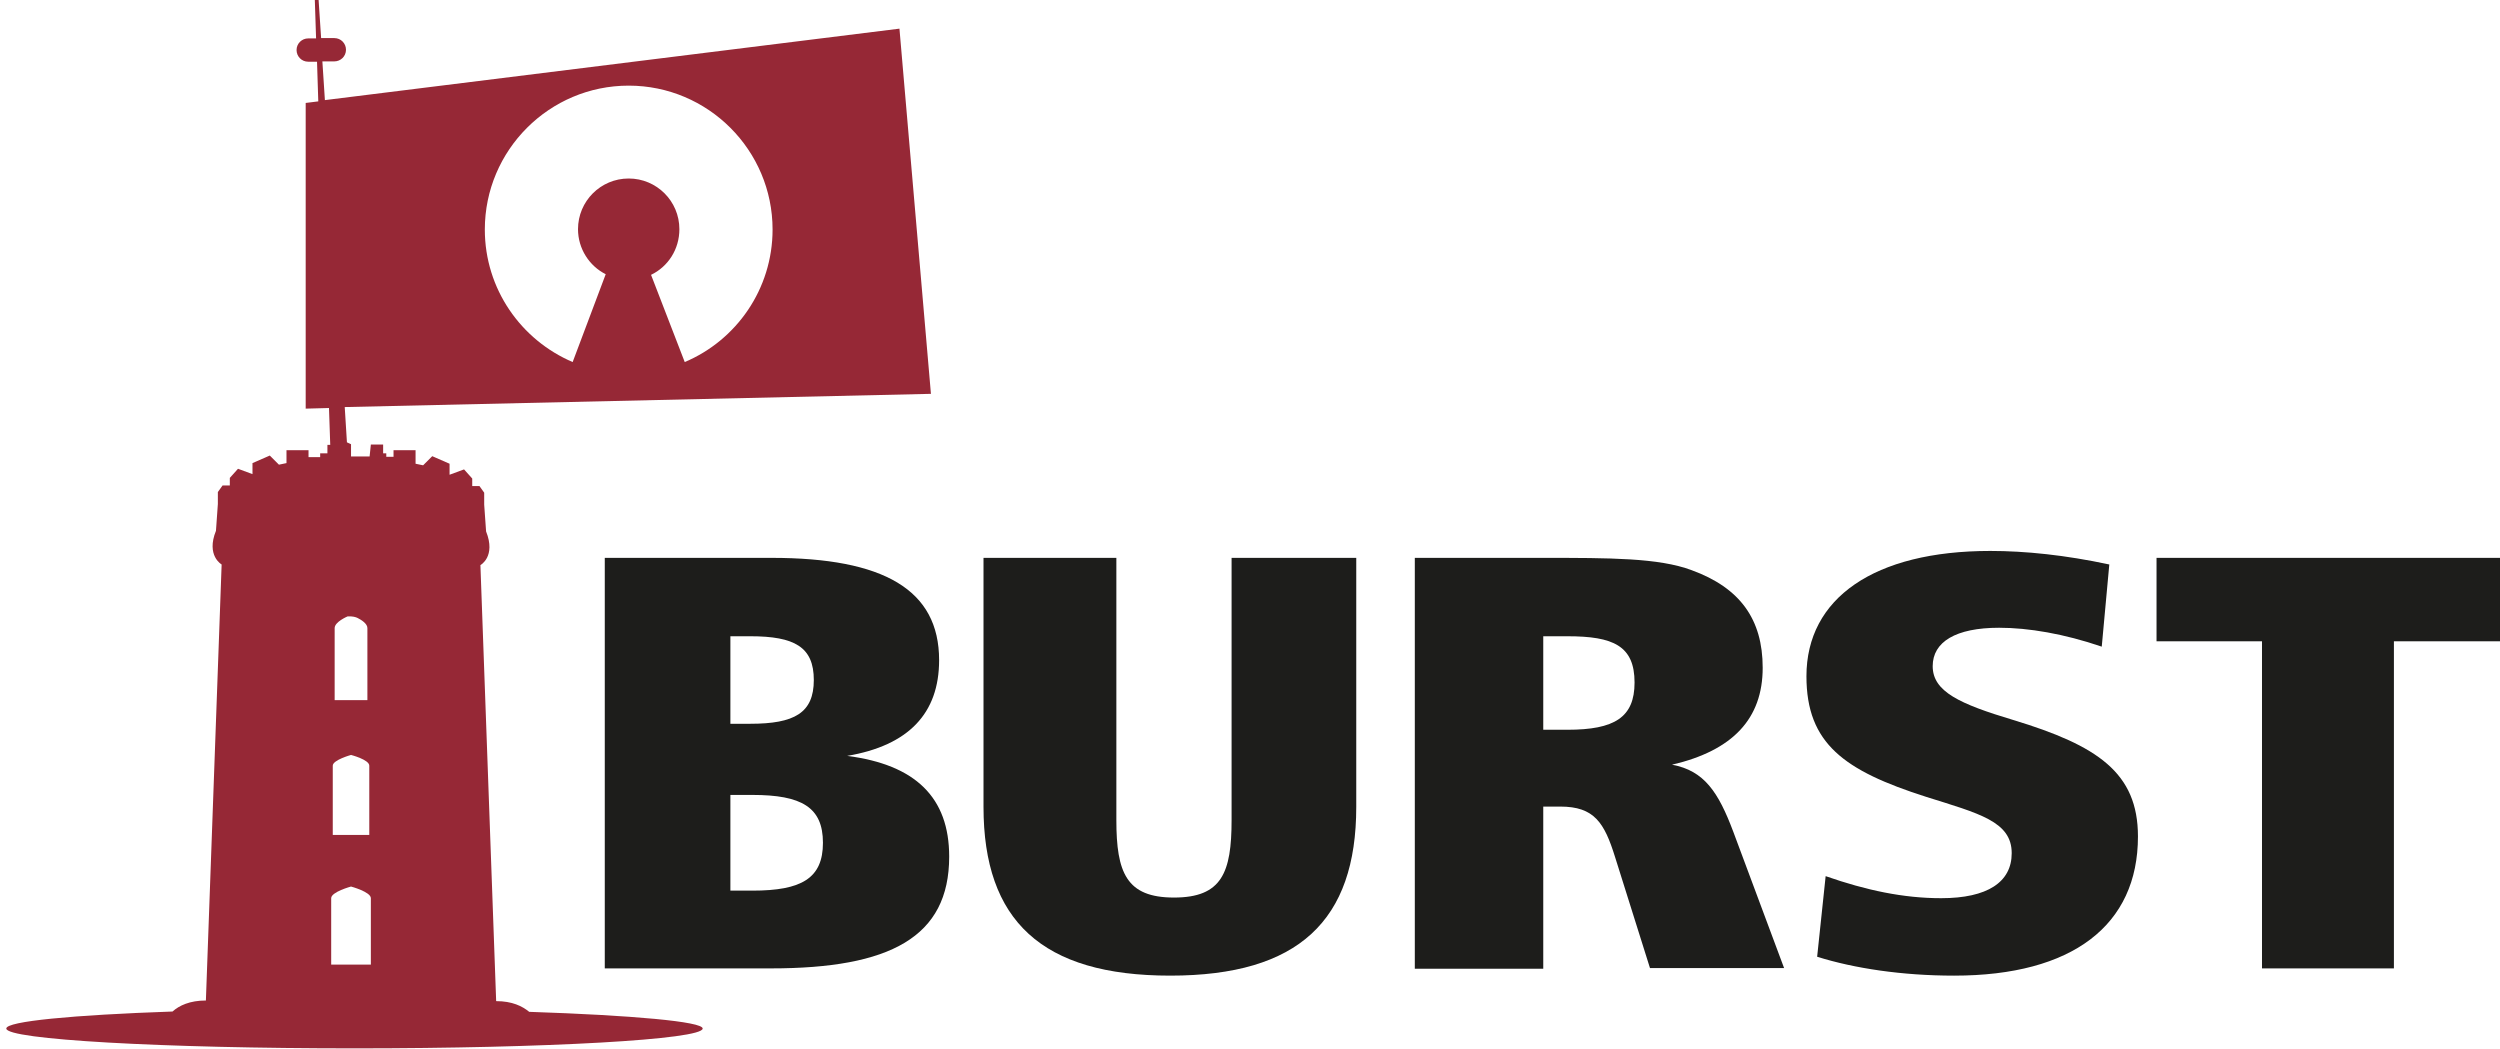 <?xml version="1.0" encoding="utf-8"?>
<!-- Generator: Adobe Illustrator 22.0.1, SVG Export Plug-In . SVG Version: 6.00 Build 0)  -->
<svg version="1.1" id="Ebene_1" xmlns="http://www.w3.org/2000/svg" xmlns:xlink="http://www.w3.org/1999/xlink" x="0px" y="0px"
	 viewBox="0 0 794.1 333.1" style="enable-background:new 0 0 794.1 333.1;" xml:space="preserve">
<style type="text/css">
	.st0{fill:#962836;}
	.st1{fill:#1D1D1B;}
</style>
<g>
	<path class="st0" d="M168.1,321.4c-2.2-1.8-5.4-3.4-10.5-3.4l-5-138.5c0,0,5-2.7,1.8-10.7l-0.6-8.5v-3.8l-1.5-2.1h-2.3v-2.4
		l-2.6-2.9l-4.6,1.7v-3.5l-5.5-2.4l-2.9,2.9l-2.4-0.5V143h-7v2.1h-2.3V144h-1v-2.8H119h-1.2l-0.4,3.8h-5.9v-3.9l-1.3-0.6l-0.7-11.2
		l186.2-4.2l-10-116L103.2,31.8l-0.8-12.3h3.8c2,0,3.7-1.6,3.7-3.7c0-2-1.6-3.7-3.7-3.7H102L101.2,0H100l0.4,12.2h-2.5
		c-2,0-3.7,1.6-3.7,3.7c0,2,1.6,3.7,3.7,3.7h2.8l0.4,12.6l-4,0.5v97.1l7.4-0.2l0.4,11.7H104v2.7h-2.3v1.2H98V143h-7v4.1l-2.4,0.5
		l-2.9-2.9l-5.5,2.4v3.5l-4.6-1.7l-2.6,2.9v2.4h-2.3l-1.5,2.1v3.8l-0.6,8.5c-3.2,7.9,1.8,10.7,1.8,10.7l-5,138.5
		c-5.1,0-8.5,1.6-10.6,3.5c-31.7,1.1-52.8,3.1-52.8,5.4c0,3.5,49.5,6.3,110.6,6.3s110.6-2.8,110.6-6.3
		C223.2,324.5,201,322.5,168.1,321.4z M199.7,27.2c25.2,0,45.7,20.5,45.7,45.7c0,18.9-11.5,35.2-27.9,42.1l-10.7-27.7
		c5.4-2.6,9-8.1,9-14.5c0-8.9-7.2-16.1-16.1-16.1c-8.9,0-16.1,7.2-16.1,16.1c0,6.2,3.6,11.7,8.8,14.3L181.9,115
		c-16.4-7-27.9-23.2-27.9-42.1C154,47.7,174.5,27.2,199.7,27.2z M106.3,201.5c0,0,0,0,0-2s4.1-3.7,4.1-3.7c1.6-0.1,2.6,0.2,3.2,0.5
		c1.2,0.6,3.1,1.8,3.1,3.2c0,2,0,2,0,2v20.9h-5.2h-5.2V201.5z M105.7,243.2c0-1.8,5.8-3.4,5.8-3.4s5.8,1.5,5.8,3.4c0,1.8,0,22,0,22
		h-5.8h-5.8C105.7,265.1,105.7,245,105.7,243.2z M105.2,285.3c0-2,6.3-3.7,6.3-3.7s6.3,1.7,6.3,3.7c0,2,0,21.1,0,21.1h-6.3h-6.3
		C105.2,306.4,105.2,287.3,105.2,285.3z"/>
	<g>
		<path class="st1" d="M245.1,177.2c35.6,0,53.2,10.1,53.2,32.5c0,16.9-9.7,27.1-29.2,30.4c21.7,2.8,32.4,13.2,32.4,32
			c0,25.6-18.8,35.5-56.6,35.5h-52.8V177.2H245.1z M232,229.9h6.3c14,0,20.2-3.4,20.2-13.9s-6.1-13.9-20.2-13.9H232V229.9z
			 M232,282.9h7c15.6,0,22.4-3.9,22.4-15.2c0-11.3-6.8-15.2-22.4-15.2h-7V282.9z"/>
		<path class="st1" d="M354.6,177.2v83.3c0,16.7,3.2,24.6,18.3,24.6c15.2,0,18.3-7.9,18.3-24.6v-83.3h39.6v79.1
			c0,36.1-18.3,53.6-59.1,53.6c-40.8,0-59.3-17.5-59.3-53.6v-79.1H354.6z"/>
		<path class="st1" d="M490.2,177.2c21.1,0,36.7,0,47.1,3.9c15.4,5.6,22.6,15.6,22.6,31c0,16.2-9.5,26.3-28.8,30.8
			c10.2,1.9,14.7,8.6,19.5,21.4l16.1,43.2h-42.6L513,272.2c-3.4-10.9-6.6-16-17.4-16h-5.4v51.5h-40.8V177.2H490.2z M490.2,231.8h7.7
			c14.9,0,21.3-3.9,21.3-15c0-11.7-6.8-14.7-21.3-14.7h-7.7V231.8z"/>
		<path class="st1" d="M667.6,205.4c-12-4.1-23.3-6-32.6-6c-13.8,0-21.1,4.5-21.1,12.2c0,8.1,8.6,12,25.6,17.1
			c26.7,8.1,39.6,16.7,39.6,37c0,28.2-20.8,44.2-58.4,44.2c-16.5,0-31.7-2.3-43.5-6l2.7-25.6c12.9,4.5,24.7,7,36.7,7
			c14.7,0,22.4-5.1,22.4-14.3c0-10.1-10.4-12.6-27.2-17.9c-26-8.3-38-16.9-38-38.3c0-24.8,21.5-39.8,58.4-39.8
			c11.1,0,23.8,1.3,37.8,4.3L667.6,205.4z"/>
		<path class="st1" d="M794.1,177.2v26.5h-33.7v103.9h-41.9V203.7h-33.5v-26.5H794.1z"/>
	</g>
</g>
</svg>
